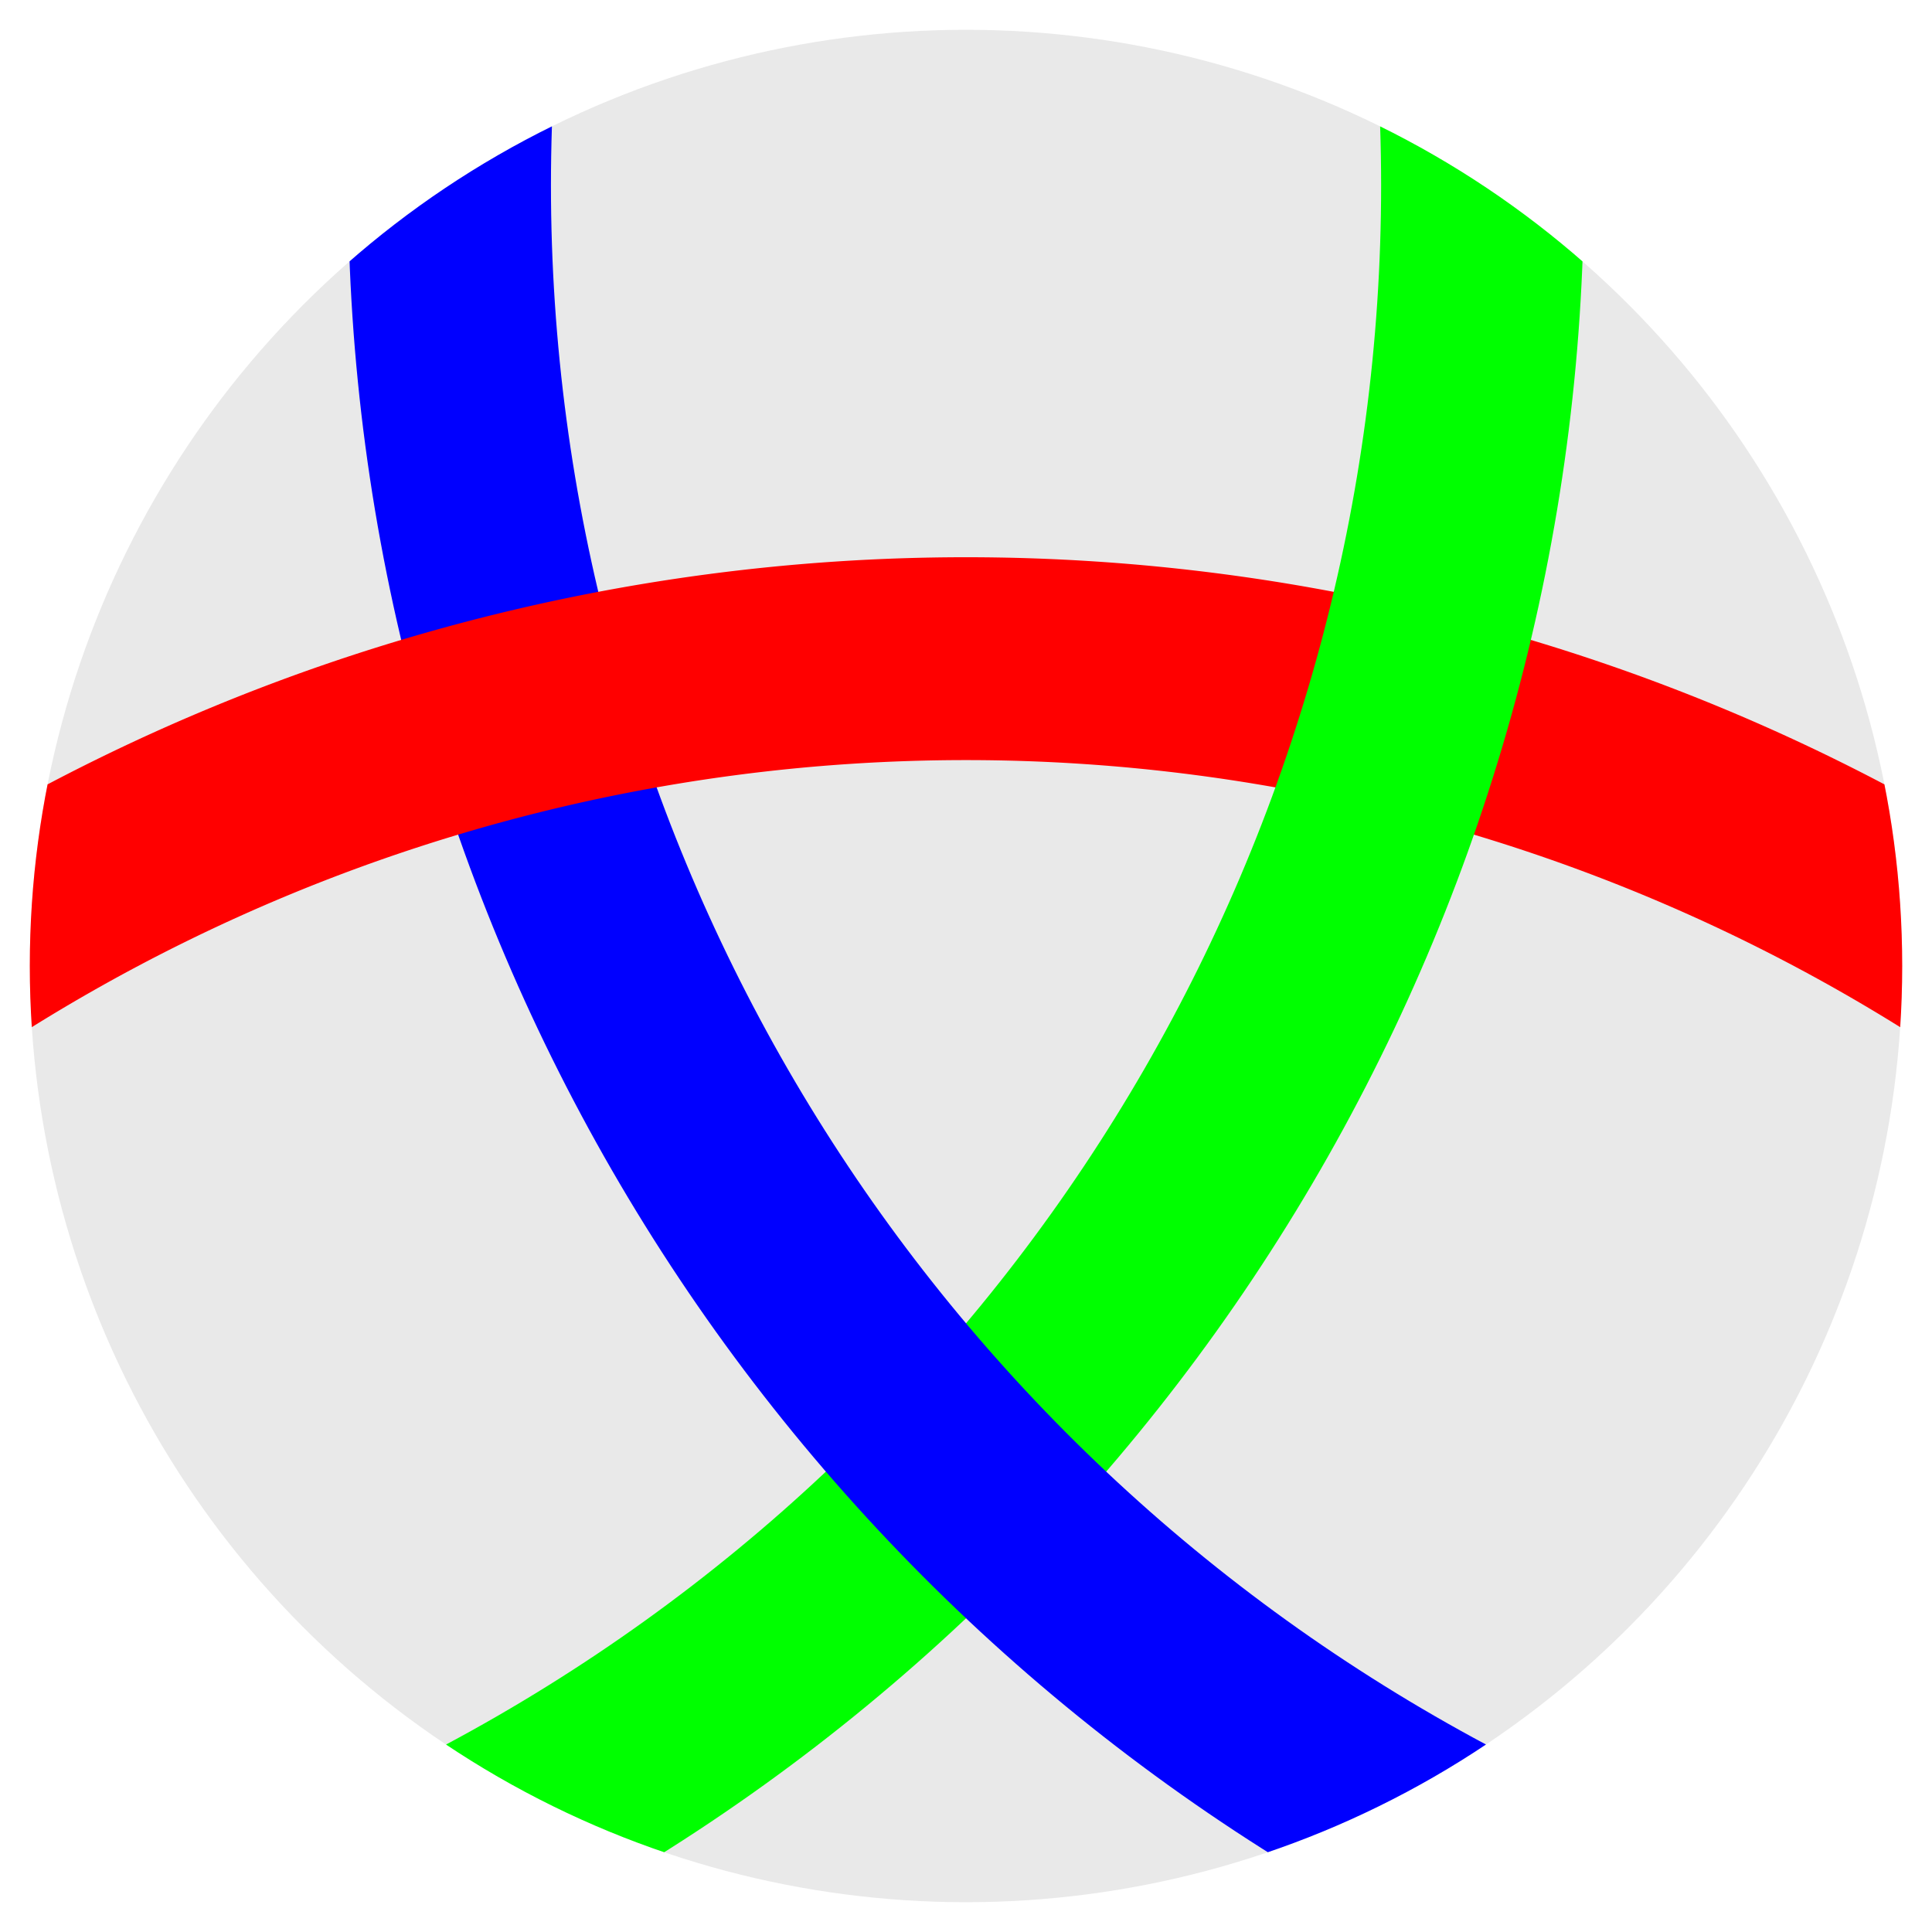 <?xml version="1.0" encoding="UTF-8" standalone="no"?>
<!-- Created with Inkscape (http://www.inkscape.org/) -->

<svg
   viewBox="0 0 48 48"
   version="1.1"
   id="svg1"
   inkscape:version="1.3.2 (091e20e, 2023-11-25, custom)"
   sodipodi:docname="nav_new.svg"
   xmlns:inkscape="http://www.inkscape.org/namespaces/inkscape"
   xmlns:sodipodi="http://sodipodi.sourceforge.net/DTD/sodipodi-0.dtd"
   xmlns="http://www.w3.org/2000/svg"
   xmlns:svg="http://www.w3.org/2000/svg">
  <sodipodi:namedview
     id="namedview1"
     pagecolor="#ffffff"
     bordercolor="#000000"
     borderopacity="0.25"
     inkscape:showpageshadow="2"
     inkscape:pageopacity="0.0"
     inkscape:pagecheckerboard="0"
     inkscape:deskcolor="#d1d1d1"
     inkscape:document-units="px"
     showgrid="true"
     showguides="true"
     inkscape:zoom="11.313709"
     inkscape:cx="21.301591"
     inkscape:cy="30.140425"
     inkscape:window-width="1920"
     inkscape:window-height="1010"
     inkscape:window-x="-7"
     inkscape:window-y="-6"
     inkscape:window-maximized="1"
     inkscape:current-layer="layer1">
    <inkscape:grid
       id="grid2"
       units="px"
       originx="0"
       originy="0"
       spacingx="1"
       spacingy="1"
       empcolor="#0099e5"
       empopacity="0.302"
       color="#0099e5"
       opacity="0.149"
       empspacing="5"
       dotted="false"
       gridanglex="30"
       gridanglez="30"
       visible="true"
       snapvisiblegridlinesonly="true" />
    <sodipodi:guide
       position="23,24"
       orientation="0,-1"
       id="guide2"
       inkscape:locked="false" />
    <sodipodi:guide
       position="24,42.562"
       orientation="1,0"
       id="guide3"
       inkscape:locked="false" />
  </sodipodi:namedview>
  <defs
     id="defs1">
    <clipPath
       clipPathUnits="userSpaceOnUse"
       id="clipPath21">
      <circle
         style="display:inline;fill:#e0e0e0;fill-opacity:0.698;fill-rule:nonzero;stroke:none;stroke-width:0;stroke-dasharray:none;stroke-opacity:0.855"
         id="circle21"
         cx="24"
         cy="24"
         r="13.845" />
    </clipPath>
    <clipPath
       clipPathUnits="userSpaceOnUse"
       id="clipPath22">
      <circle
         style="display:inline;fill:#e0e0e0;fill-opacity:0.698;fill-rule:nonzero;stroke:none;stroke-width:0;stroke-dasharray:none;stroke-opacity:0.855"
         id="circle22"
         cx="24"
         cy="24"
         r="13.845" />
    </clipPath>
    <clipPath
       clipPathUnits="userSpaceOnUse"
       id="clipPath23">
      <circle
         style="display:inline;fill:#e0e0e0;fill-opacity:0.698;fill-rule:nonzero;stroke:none;stroke-width:0;stroke-dasharray:none;stroke-opacity:0.855"
         id="circle23"
         cx="24"
         cy="24"
         r="13.845" />
    </clipPath>
    <clipPath
       clipPathUnits="userSpaceOnUse"
       id="clipPath24">
      <circle
         style="display:inline;fill:#e0e0e0;fill-opacity:0.698;fill-rule:nonzero;stroke:none;stroke-width:0;stroke-dasharray:none;stroke-opacity:0.855"
         id="circle24"
         cx="24"
         cy="24"
         r="13.845" />
    </clipPath>
  </defs>
  <g
     inkscape:label="Layer 1"
     inkscape:groupmode="layer"
     id="layer1">
    <circle
       style="display:inline;fill:#e0e0e0;fill-opacity:0.698;fill-rule:nonzero;stroke:none;stroke-width:0;stroke-dasharray:none;stroke-opacity:0.855"
       id="path4"
       cx="24"
       cy="24"
       r="13.845"
       clip-path="url(#clipPath24)"
       transform="matrix(1.68,0,0,1.68,-16.32,-16.32)" />
    <path
       id="path3-95"
       clip-path="url(#clipPath22)"
       style="fill:none;fill-opacity:0.7;stroke:#ff0000;stroke-width:3;stroke-dasharray:none;stroke-opacity:1"
       d="m 24,19.455 a 27.639,27.64 0 0 1 27.639,27.639 v 0 A 27.639,27.64 0 0 1 24,74.734"
       transform="matrix(1.68,0,0,1.68,-16.32,-16.32)" />
    <ellipse
       style="display:inline;fill:none;fill-opacity:0;stroke:#00ff00;stroke-width:3;stroke-dasharray:none;stroke-opacity:1"
       id="path3-9"
       cx="4"
       cy="12.454"
       rx="27.639"
       ry="27.64"
       clip-path="url(#clipPath21)"
       transform="matrix(1.68,0,0,1.68,-16.32,-16.32)" />
    <ellipse
       style="display:inline;fill:none;fill-opacity:0.7;stroke:#0000ff;stroke-width:3;stroke-dasharray:none;stroke-opacity:1"
       id="path3"
       cx="44.001"
       cy="12.454"
       rx="27.639"
       ry="27.64"
       clip-path="url(#clipPath23)"
       transform="matrix(1.68,0,0,1.68,-16.32,-16.32)" />
    <path
       id="path24"
       clip-path="url(#clipPath22)"
       style="fill:none;fill-opacity:0.7;stroke:#ff0000;stroke-width:3;stroke-dasharray:none;stroke-opacity:1"
       d="M 24,74.734 A 27.639,27.64 0 0 1 -3.639,47.095 27.639,27.64 0 0 1 24,19.455"
       transform="matrix(1.68,0,0,1.68,-16.32,-16.32)" />
  </g>
</svg>
